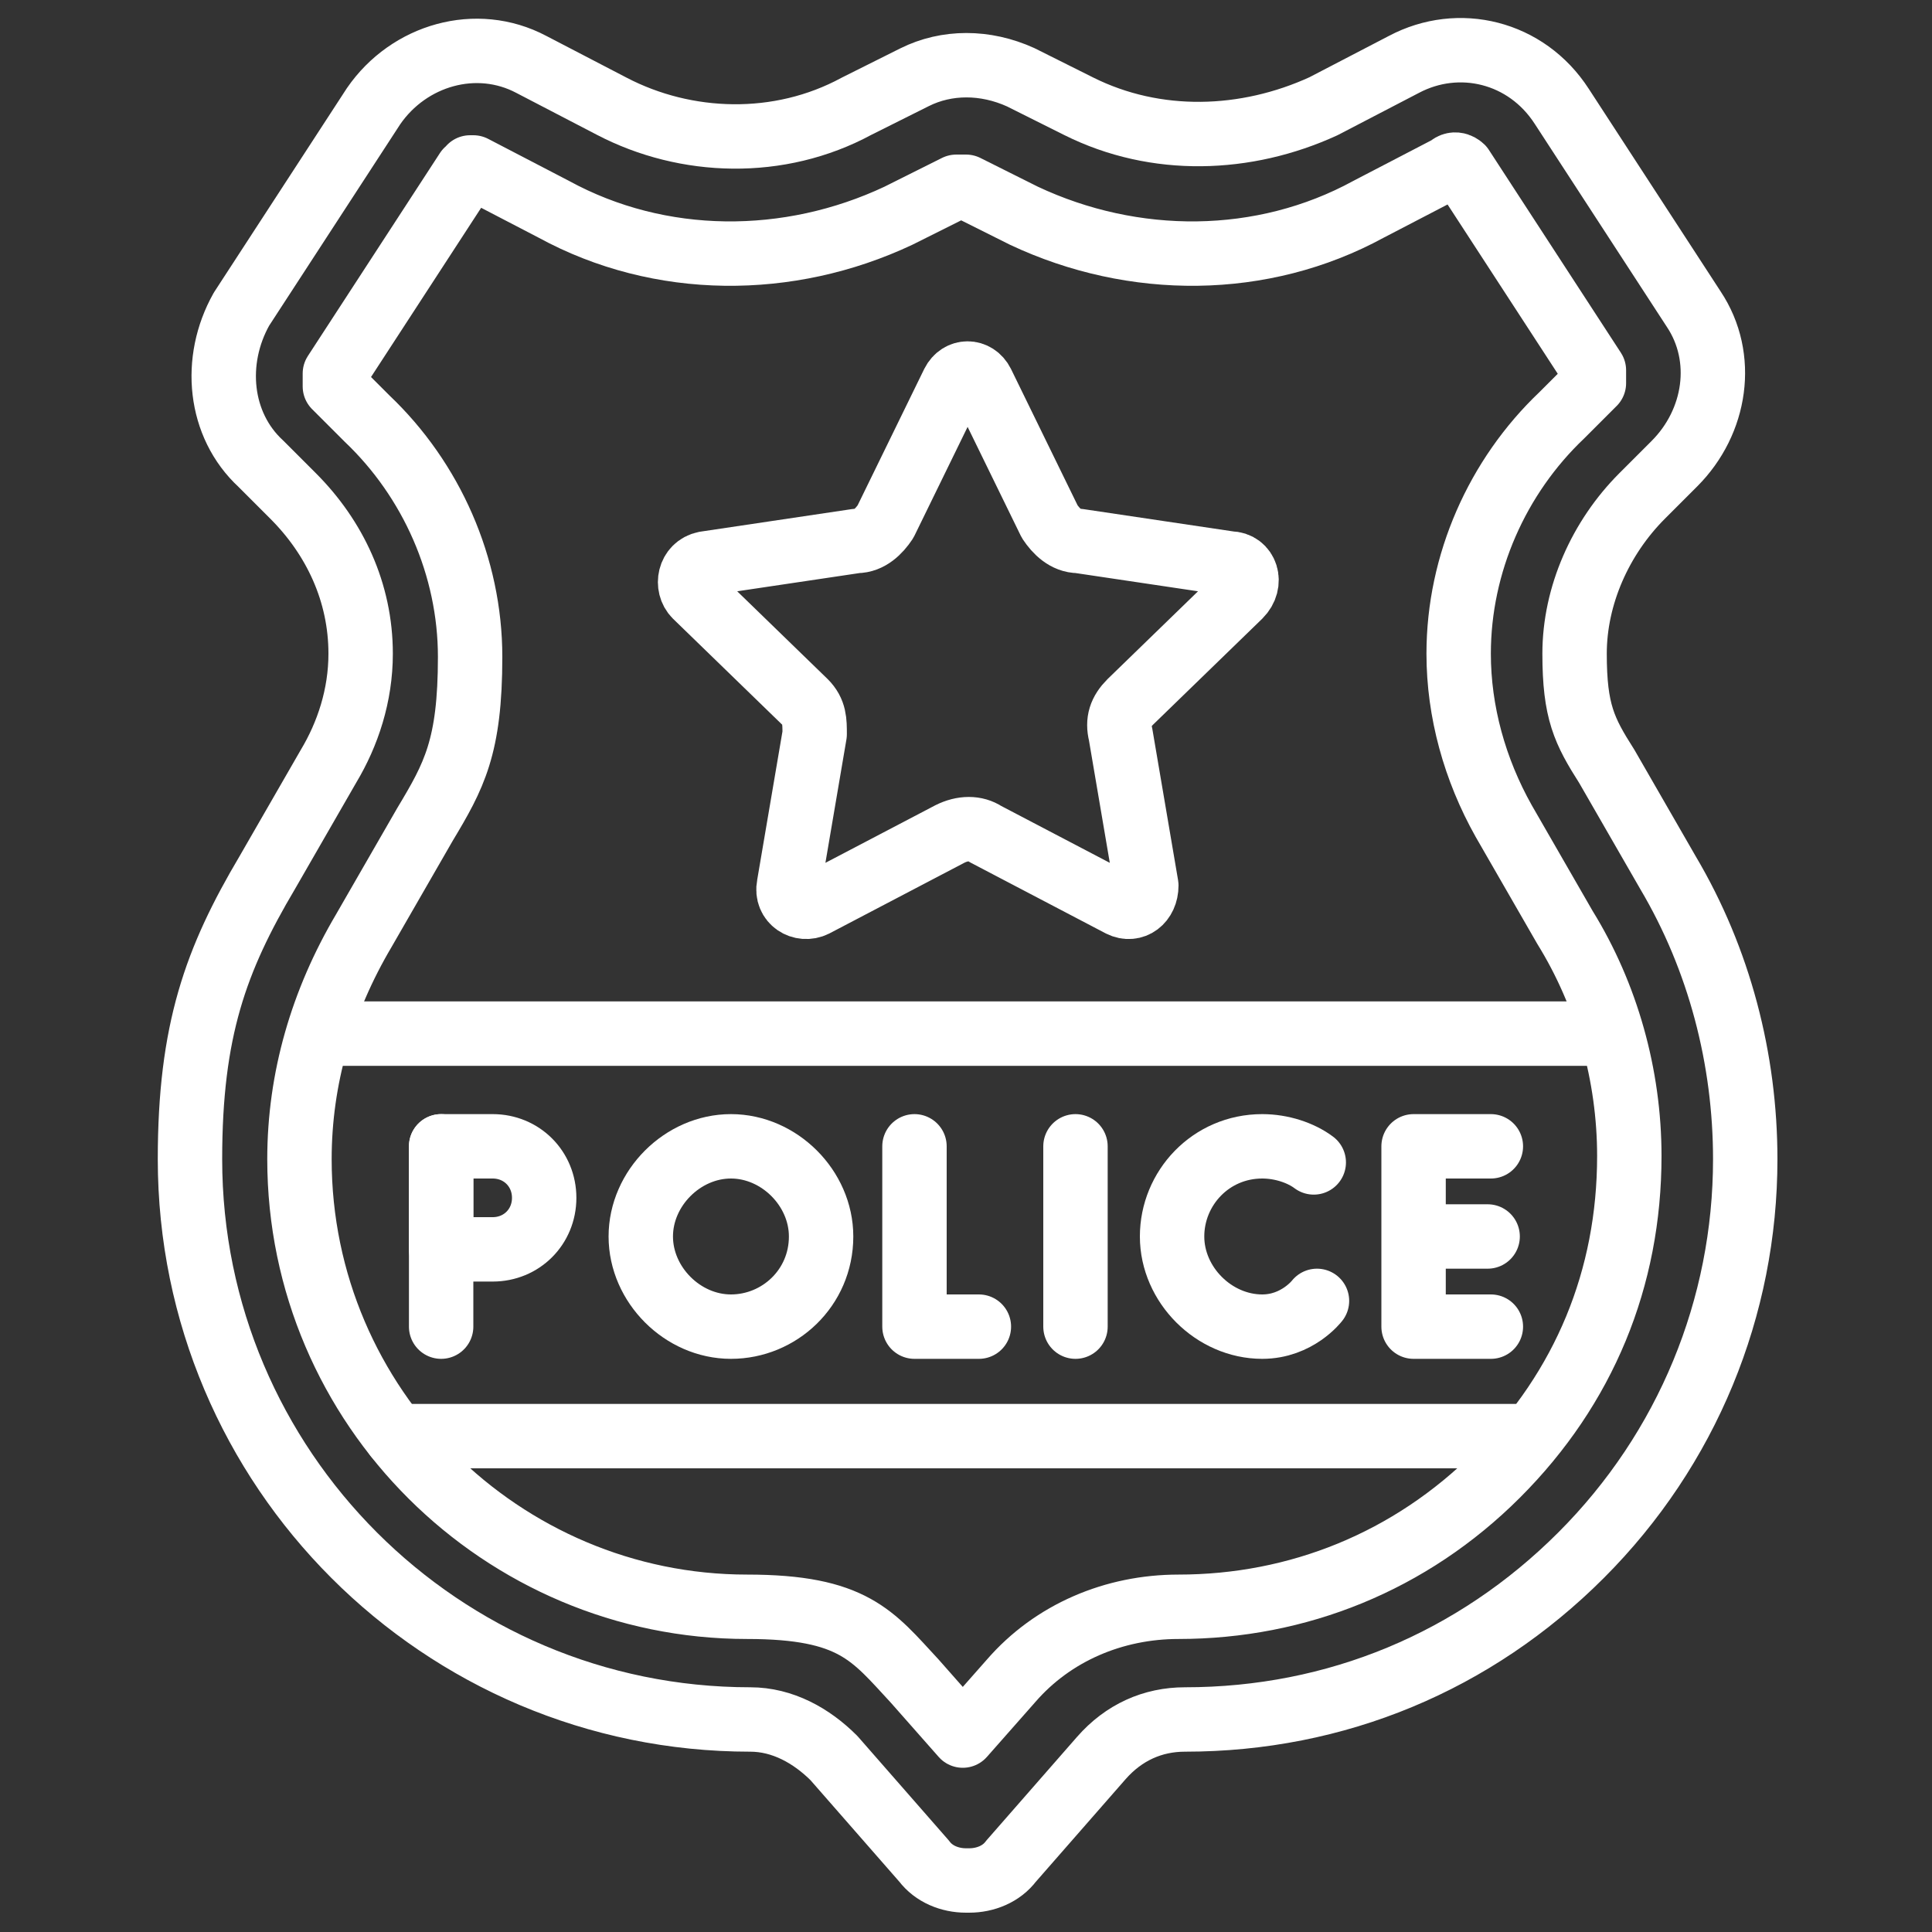 <?xml version="1.0" encoding="UTF-8"?>
<svg xmlns="http://www.w3.org/2000/svg" width="60" height="60" viewBox="0 0 60 60" fill="none">
  <rect x="0" y="0" width="60" height="60" fill="#333333" stroke="none"/>
  <path d="M30 58.4C29.5 58.4 29 58.2 28.7 57.8L25.9 54.6C25.2 53.9 24.3 53.4 23.3 53.4C13.7 53.4 5.9 45.6 5.9 36C5.9 32 6.7 29.8 8.3 27.1L10.2 23.8C10.8 22.8 11.2 21.6 11.2 20.3C11.2 18.4 10.4 16.7 9.1 15.4L8.1 14.4C6.8 13.2 6.6 11.2 7.5 9.6L11.6 3.3C12.7 1.7 14.8 1.1 16.5 2L19 3.3C21.3 4.5 24.2 4.6 26.6 3.3L28.4 2.4C29.4 1.9 30.6 1.9 31.7 2.4L33.5 3.3C35.9 4.5 38.7 4.4 41.1 3.3L43.6 2C45.3 1.1 47.4 1.6 48.5 3.3L52.6 9.6C53.6 11.1 53.3 13.1 52 14.4L51 15.4C49.7 16.7 48.9 18.5 48.9 20.3C48.9 22.1 49.2 22.7 49.9 23.8L51.8 27.1C53.4 29.8 54.2 32.9 54.2 36C54.2 40.6 52.4 45 49.1 48.3C45.8 51.6 41.5 53.4 36.8 53.4C35.8 53.4 34.9 53.8 34.2 54.6L31.4 57.8C31.1 58.2 30.6 58.4 30.1 58.4H30Z" stroke="white" stroke-width="2" stroke-linecap="round" stroke-linejoin="round"></path>
  <path d="M14.7 5.2L17.2 6.5C20.5 8.3 24.5 8.3 27.9 6.7L29.7 5.8H30L31.8 6.7C35.2 8.3 39.2 8.3 42.5 6.5L45 5.2C45.2 5 45.4 5.2 45.4 5.2L49.5 11.5V11.9L48.5 12.9C46.5 14.8 45.3 17.5 45.3 20.3C45.3 22.1 45.8 23.9 46.7 25.5L48.6 28.8C49.9 30.9 50.6 33.4 50.6 35.9C50.6 39.7 49.2 43.1 46.5 45.8C43.8 48.5 40.3 49.9 36.6 49.9C34.6 49.9 32.7 50.7 31.4 52.2L29.9 53.9L28.4 52.2C27.1 50.8 26.5 49.9 23.2 49.9C15.6 49.9 9.3 43.7 9.3 36C9.3 33.5 10 31.1 11.3 28.9L13.2 25.6C14.1 24.1 14.6 23.2 14.6 20.4C14.6 17.6 13.4 14.9 11.4 13L10.4 12V11.6L14.5 5.3H14.7V5.2ZM14.7 5.2H14.6" stroke="white" stroke-width="2" stroke-linecap="round" stroke-linejoin="round"></path>
  <path d="M28.4 35.6V41.2H30.4" stroke="white" stroke-width="2" stroke-linecap="round" stroke-linejoin="round"></path>
  <path d="M33.4 35.6V41.2" stroke="white" stroke-width="2" stroke-linecap="round" stroke-linejoin="round"></path>
  <path d="M46.3 35.6H43.9V41.2H46.3" stroke="white" stroke-width="2" stroke-linecap="round" stroke-linejoin="round"></path>
  <path d="M46.2 38.4H44" stroke="white" stroke-width="2" stroke-linecap="round" stroke-linejoin="round"></path>
  <path d="M40.8 36.1C40.4 35.8 39.8 35.6 39.2 35.6C37.6 35.6 36.4 36.9 36.4 38.4C36.4 39.9 37.7 41.2 39.2 41.2C40.289 41.2 40.9 40.4 40.9 40.4" stroke="white" stroke-width="2" stroke-linecap="round" stroke-linejoin="round"></path>
  <path d="M13.7 35.6V41.2" stroke="white" stroke-width="2" stroke-linecap="round" stroke-linejoin="round"></path>
  <path d="M16.9 37.2C16.9 38.1 16.2 38.8 15.3 38.8H13.7V35.6H15.3C16.2 35.6 16.9 36.3 16.9 37.2Z" stroke="white" stroke-width="2" stroke-linecap="round" stroke-linejoin="round"></path>
  <path d="M25.5 38.4C25.5 40 24.2 41.2 22.7 41.2C21.2 41.2 19.9 39.9 19.9 38.4C19.9 36.9 21.2 35.6 22.7 35.6C24.2 35.6 25.5 36.9 25.5 38.4Z" stroke="white" stroke-width="2" stroke-linecap="round" stroke-linejoin="round"></path>
  <path d="M30.5 11.9L32.6 16.2C32.8 16.5 33.1 16.8 33.5 16.8L38.2 17.5C38.7 17.5 38.9 18.1 38.5 18.5L35.1 21.8C34.8 22.1 34.7 22.4 34.8 22.8L35.6 27.5C35.6 28 35.2 28.3 34.8 28.1L30.6 25.9C30.3 25.7 29.9 25.7 29.5 25.9L25.3 28.1C24.9 28.3 24.4 28 24.5 27.5L25.3 22.8C25.3 22.4 25.3 22.1 25 21.8L21.6 18.5C21.3 18.2 21.4 17.6 21.9 17.5L26.6 16.8C27 16.8 27.3 16.5 27.5 16.2L29.6 11.9C29.8 11.5 30.3 11.5 30.5 11.9Z" stroke="white" stroke-width="2" stroke-linecap="round" stroke-linejoin="round"></path>
  <path d="M10.1 32.1H49.7" stroke="white" stroke-width="2" stroke-linecap="round" stroke-linejoin="round"></path>
  <path d="M12.3 44.6H47.5" stroke="white" stroke-width="2" stroke-linecap="round" stroke-linejoin="round"></path>
</svg>
